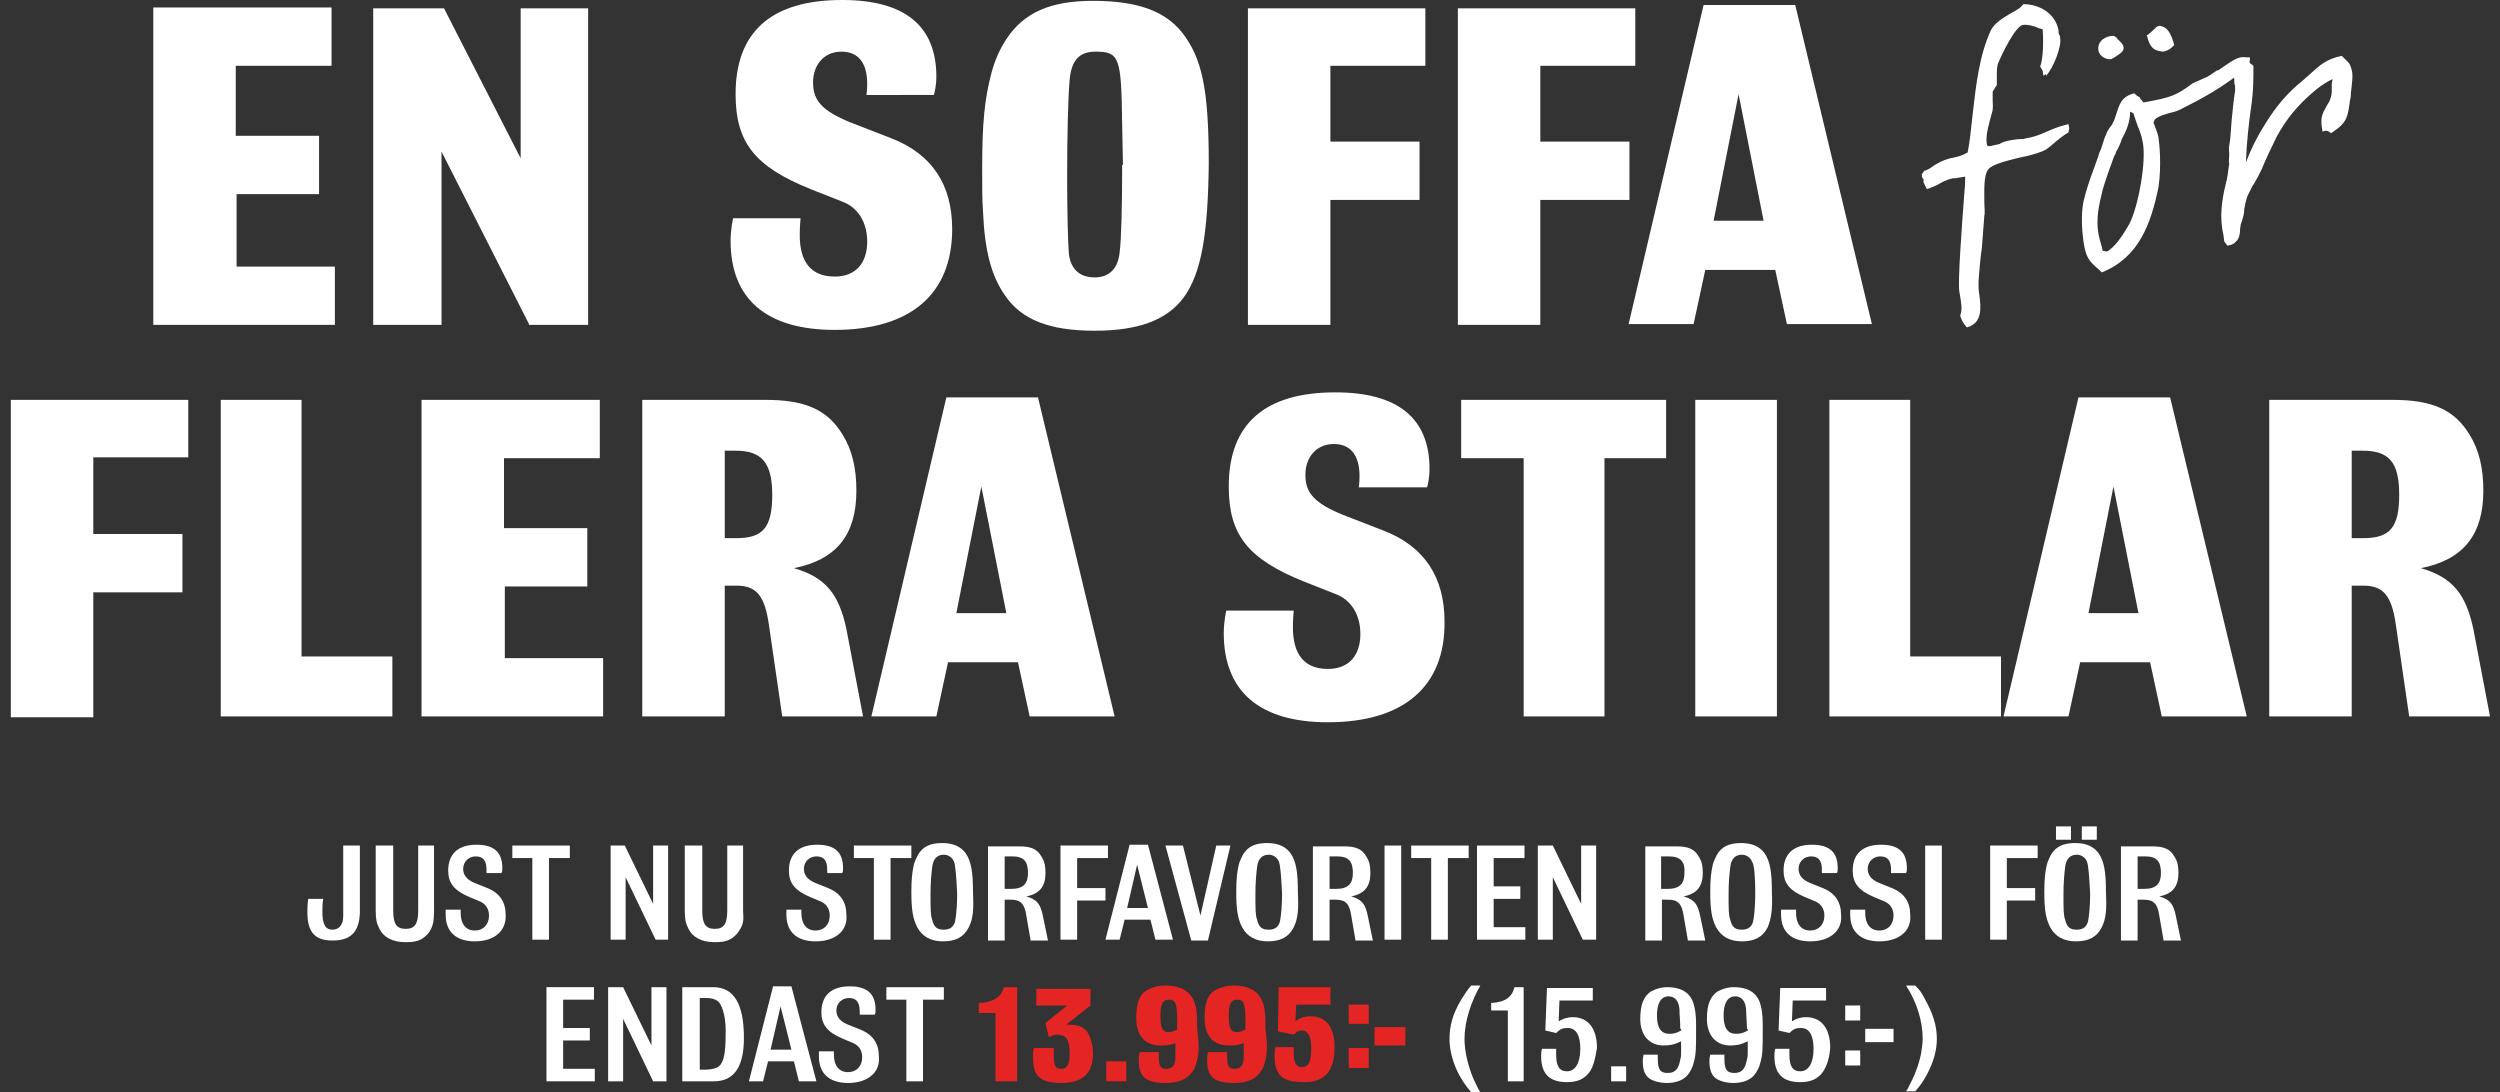 <?xml version="1.0" encoding="utf-8"?>
<svg xmlns="http://www.w3.org/2000/svg" xmlns:xlink="http://www.w3.org/1999/xlink" version="1.1" id="Lager_1" x="0px" y="0px" viewBox="0 0 300.1 131.1" style="enable-background:new 0 0 300.1 131.1;">
<rect x="0" y="0" width="300.1" height="131.1" fill="#333333" stroke="none"/>
<style type="text/css">
	.st0{fill:#FFFFFF;}
	.st1{fill:#E52524;}
</style>
<g>
	<path class="st0" d="M18.4,38.9v-38h21.4v7H28.3v8.4h10v7h-9.9v8.7h11.8v7H18.4z"/>
	<path class="st0" d="M63.5,38.9L53,18.2v20.8h-8.2v-38h8.5l9.2,18v-18h8.1v38H63.5z"/>
	<path class="st0" d="M100.2,39.6c-8.2,0-12.5-3.7-12.5-10.7c0-1.4,0.3-2.7,0.3-2.7h8.1c0,0-0.1,1-0.1,2c0,3.3,1.4,5,4.2,5&#xA;		c2.5,0,3.9-1.6,3.9-4.2c0-2.3-1.1-4.1-3-4.8l-3.8-1.5c-6.7-2.7-9-5.6-9-11.4c0-7.5,4.3-11.3,12.8-11.3c7.5,0,11.3,3.1,11.3,9.2&#xA;		c0,1.3-0.3,2.2-0.3,2.2H104c0,0,0.1-0.5,0.1-1.3c0-2.6-1.1-3.9-3.1-3.9c-2,0-3.4,1.5-3.4,3.7c0,2.2,1.1,3.4,4.5,4.8l4.9,1.9&#xA;		c4.9,1.9,7.3,5.6,7.3,10.9C114.3,35.3,109.3,39.6,100.2,39.6z"/>
	<path class="st0" d="M142.1,35.7c-2,2.7-5.4,4-10.7,4c-5.4,0-8.8-1.3-10.8-4.3c-1.6-2.3-2.4-5.3-2.6-10c-0.1-1.3-0.1-3-0.1-5.1&#xA;		c0-5.7,0.3-8.4,1.1-11.5c0.4-1.5,1-2.9,1.8-4.1c2.1-3.2,5.3-4.6,10.4-4.6c5.3,0,8.6,1.2,10.7,3.8c2.4,3.1,3.2,6.8,3.2,15.8&#xA;		C145,28.2,144.2,32.8,142.1,35.7z M134.8,19.8l-0.1-5c-0.1-7.9-0.3-8.6-3.2-8.6c-1.9,0-2.9,1-3.1,3.4c-0.2,2.3-0.3,6.7-0.3,11.8&#xA;		c0,4,0.1,7.7,0.2,9c0.2,1.9,1.3,2.9,3.1,2.9c1.7,0,2.8-1,3-3c0.2-1.4,0.3-5.9,0.3-9.6V19.8z"/>
	<path class="st0" d="M159.7,7.8v9.2h10.7v7h-10.7v15h-9.9v-38h21.3v6.9H159.7z"/>
	<path class="st0" d="M184.9,7.8v9.2h10.7v7h-10.7v15H175v-38h21.3v6.9H184.9z"/>
	<path class="st0" d="M214.5,38.9l-1.4-6.5h-8.4l-1.4,6.5h-7.8l9-38.3h11l9.2,38.3H214.5z M208.7,11.3l-3,15.2h6L208.7,11.3z"/>
</g>
<g>
	<path class="st0" d="M11.2,54.9v9.2h10.7v7H11.2v15H1.3V48h21.3v6.9H11.2z"/>
	<path class="st0" d="M26.5,86V48h9.7v30.8h10.9V86H26.5z"/>
	<path class="st0" d="M50.6,86V48H72v7H60.5v8.4h10v7h-9.9V79h11.8v7H50.6z"/>
	<path class="st0" d="M93.9,86l-1.6-11c-0.5-3.5-1.5-4.7-3.9-4.7h-1.4V86h-9.9V48h14.8c4.8,0,7.4,1.2,9.2,4.1&#xA;		c1.2,1.9,1.7,4.1,1.7,6.8c0,5.3-2.4,8.3-7.5,9.3c3.8,1.1,5.4,3.1,6.3,7.3l2,10.5H93.9z M88.3,54.1h-1.3v10.5h1.4&#xA;		c3.2,0,4.3-1.3,4.3-5.2C92.7,55.5,91.4,54.1,88.3,54.1z"/>
	<path class="st0" d="M123.6,86l-1.4-6.5h-8.4l-1.4,6.5h-7.8l9-38.3h11l9.2,38.3H123.6z M117.8,58.4l-3,15.2h6L117.8,58.4z"/>
	<path class="st0" d="M159.4,86.7c-8.2,0-12.5-3.7-12.5-10.7c0-1.4,0.3-2.7,0.3-2.7h8.1c0,0-0.1,1-0.1,2c0,3.3,1.4,5,4.2,5&#xA;		c2.5,0,3.9-1.6,3.9-4.2c0-2.3-1.1-4.1-3-4.8l-3.8-1.5c-6.7-2.7-9-5.6-9-11.4c0-7.5,4.3-11.3,12.8-11.3c7.5,0,11.3,3.1,11.3,9.2&#xA;		c0,1.3-0.3,2.2-0.3,2.2h-8.2c0,0,0.1-0.5,0.1-1.3c0-2.6-1.1-3.9-3.1-3.9c-2,0-3.4,1.5-3.4,3.7c0,2.2,1.1,3.4,4.5,4.8l4.9,1.9&#xA;		c4.9,1.9,7.3,5.6,7.3,10.9C173.5,82.4,168.5,86.7,159.4,86.7z"/>
	<path class="st0" d="M192.6,55v31h-9.7V55h-7.5v-7h24.6v7H192.6z"/>
	<path class="st0" d="M203.5,86V48h9.8v38H203.5z"/>
	<path class="st0" d="M219.6,86V48h9.7v30.8h10.9V86H219.6z"/>
	<path class="st0" d="M259.5,86l-1.4-6.5h-8.4l-1.4,6.5h-7.8l9-38.3h11l9.2,38.3H259.5z M253.7,58.4l-3,15.2h6L253.7,58.4z"/>
	<path class="st0" d="M289.2,86l-1.6-11c-0.5-3.5-1.5-4.7-3.9-4.7h-1.4V86h-9.9V48h14.8c4.8,0,7.4,1.2,9.2,4.1&#xA;		c1.2,1.9,1.7,4.1,1.7,6.8c0,5.3-2.4,8.3-7.5,9.3c3.8,1.1,5.4,3.1,6.3,7.3l2,10.5H289.2z M283.6,54.1h-1.3v10.5h1.4&#xA;		c3.2,0,4.3-1.3,4.3-5.2C288,55.5,286.8,54.1,283.6,54.1z"/>
</g>
<g>
	<path class="st0" d="M242.9,0.5c1.9,0,3.8,1.1,4.2,3.1c0,0.3,0,0.4,0.1,0.6l0,0c0.1,0.1,0.1,0.2,0.1,0.4c0.2,0.9-0.8,3.6-1.7,4.5&#xA;		l0-0.2c-0.2,0.1-0.3,0.2-0.3,0.2l-0.1-0.6l-0.3-0.5c0.4-1,0.4-3.4,0.3-4.5c-0.2,0-0.7-0.2-0.9-0.3c-0.4-0.1-0.9-0.3-1.5-0.2&#xA;		c-0.9,0.2-2.5,3.5-2.9,4.5c-0.2,0.4-0.2,1-0.2,1.5c0,0.4,0,0.8,0,1.2l-0.5,0.8c0,0.3,0,0.7,0,1.1c0,0.4,0.1,0.9-0.1,1.5&#xA;		c-0.3,1.1-0.8,2.7-0.6,3.7c0,0,0,0.2,0.1,0.2c0.2,0.1,0.5,0,0.9-0.1l0.5-0.1c0.6-0.4,1.5-0.5,2.3-0.6c0.3,0,0.7,0,0.9-0.1&#xA;		c0.8-0.1,1.6-0.4,2.5-0.8c0.7-0.3,1.3-0.6,2.6-0.9l0.1,0.5l-0.1,0.5c-0.7,0.4-1,0.7-1.4,1c-0.5,0.4-1.1,1-1.6,1.2&#xA;		c-0.7,0.3-1.7,0.6-2.8,0.8c-1.6,0.4-3.3,0.8-3.8,1.4c-0.6,0.7-0.5,2.5-0.5,4c0,0.6,0.1,1.2,0,1.6c-0.1,1.3-0.2,2.6-0.3,3.9&#xA;		c-0.2,1.3-0.3,2.7-0.4,4c0,0.5,0,1.1,0.1,1.6c0.2,1.5,0.4,3.4-1.5,3.9c-0.5-0.6-0.6-0.8-0.8-1.4c0.3-0.8,0.1-1.6,0-2.3l-0.1-0.6&#xA;		c-0.2-1.1,0.3-7.9,0.6-11.8c0.1-1,0.1-1.6,0.1-2l-1.2,0.2c-0.1,0-0.2,0-0.3,0c-0.4,0.1-1,0.3-1.5,0.6c-0.5,0.3-1,0.5-1.6,0.7&#xA;		l-0.4-0.8c0-0.1,0-0.2,0-0.4c0,0-0.1-0.1-0.1-0.1c-0.1-0.1-0.1-0.3-0.1-0.5l0.3-0.4c0.4-0.1,0.7-0.3,1.1-0.6&#xA;		c0.3-0.2,0.5-0.3,0.9-0.5l0,0c0.4-0.2,1-0.4,1.6-0.5c0.5-0.1,1.1-0.3,1.6-0.6c0.3-1.5,0.4-3,0.6-4.6c0.4-3.5,0.8-7.1,2.2-10.1&#xA;		c0.5-0.9,1.4-1.4,2.2-1.9c0.5-0.3,1.2-0.6,1.5-1L242.9,0.5z"/>
	<path class="st0" d="M257.3,12.3c3.3-0.6,3.9-0.8,5.9-2.3l1.8-0.8c0.3-0.2,0.8-0.5,1.2-0.8l0,0.1c1-0.7,2.1-1.5,2.7-1.6&#xA;		c0.3-0.1,0.7,0,1.2,0L270,7.8c-2.8,2.6-6.2,4.3-8.4,5.4c-0.4,0.2-0.9,0.3-1.3,0.4c-0.6,0.2-1.1,0.3-1.6,0.7&#xA;		c-0.1,0.1-0.1,0.3-0.2,0.4c0.2,0.6,0.5,1.2,0.6,1.8c0.1,0.6,0.4,3.3,0,6c-0.9,4.3-2.3,8.4-6.8,10.2l-0.3-0.3l0,0&#xA;		c-1.3-1.1-1.6-1.5-1.9-3.4c-0.2-1.4-0.3-3.3,0-4.8c0.3-1.3,0.8-2.8,1.3-4.1l0.5-1.4l0,0.1c0-0.2,0.1-0.5,0.3-0.9&#xA;		c0.2-0.5,0.4-1.4,0.6-1.7c0.1-0.4,0.3-0.6,0.4-0.8c0.1-0.2,0.3-0.3,0.4-0.6c0.2-0.3,0.3-0.7,0.4-1c0.4-1.2,0.6-2.2,2.2-2.6&#xA;		c0.2,0.2,0.4,0.4,0.7,0.5C256.8,11.8,257.1,12,257.3,12.3z M255.7,13.4c0,1.2-0.4,2.2-1,3.3l0,0c-0.1,0.4-0.6,1.5-0.7,1.5&#xA;		c0,0.2-0.1,0.4-0.2,0.5l0,0c-0.4,1.1-1.1,3-1.4,4.1c-0.5,2-0.8,3.5-0.5,5.3c0.1,0.4,0.2,0.9,0.4,1.5l0.1,0.5l0.5,0.1&#xA;		c1-0.5,2-2.1,2.7-3.3c1.1-2.1,2.1-7.7,1.6-9.9c-0.1-0.6-0.3-1.2-0.6-1.9c-0.2-0.5-0.3-0.9-0.5-1.5l-0.2-0.1L255.7,13.4z M253.9,4.4&#xA;		c-0.1-0.1,0.2,0.1,0.3,0.3l0,0c0.3,0.3,0.6,0.5,0.7,0.9c0.1,0.4-0.2,0.7-0.5,0.9c-0.3,0.2-0.7,0.5-1,0.6c-0.6,0.1-1.4-0.4-1.5-1&#xA;		c-0.2-1.2,0.9-1.8,1.8-1.8L253.9,4.4z M259.2,3.1c1,0.1,1.4,0.9,1.8,2.3c-0.5,0.5-0.6,0.6-1.3,0.8c-0.9-0.1-1.6-0.2-2-2&#xA;		c0.2,0,0.2,0,0.2-0.1c0.3-0.2,0.9-0.8,1-0.9L259.2,3.1z"/>
	<path class="st0" d="M278.8,15.8c-0.3-1.6-0.1-2,0.4-2.9c0.1-0.2,0.2-0.4,0.4-0.7c0.4-0.9,0.3-1.3,0.3-2.1l0.1-0.6&#xA;		c-0.9,0.4-1.7,1-2.5,1.7c-1.7,1.5-3,3-4.2,5.2c-0.7,1.4-1.3,2.7-1.8,3.9l-0.5,1c-0.2,0.4-0.7,1.2-0.6,1l-0.6,1.2l0,0&#xA;		c-0.2,0.5-0.3,1.1-0.4,1.6c0,0.5-0.1,0.9-0.4,1.8l0-0.1l-0.1,0.7c0,0.6-0.1,1.2-0.6,1.6c-0.3,0.3-0.6,0.3-0.9,0.4L267,29l-0.1-0.8&#xA;		c-0.5-2.1-0.2-4.2,0.3-6.2c0.2-0.7,0.3-1.7,0.4-2.4c-0.1,0,0-0.8,0-1c0-0.4-0.1-0.8,0-1.1c0.2-1.2,0.2-2.2,0.3-3.2&#xA;		c0.1-1,0.2-2.1,0.4-3.4c0-0.3,0-0.5,0-0.6c-0.1-0.2-0.1-0.3-0.1-0.8c-0.1-0.3-0.4-1.6,0.4-2.3c0.7-0.4,1.9,0.7,1.9,0.7&#xA;		c0,1.6,0,2.9-0.2,4.4c-0.4,2.8-0.6,4.7-0.7,7.2c0.6-1.6,1.4-3.2,2.3-4.6c1.3-2.1,2.6-3.7,4.6-5.3c0.3-0.3,0.6-0.5,0.9-0.8&#xA;		c1-0.9,1.8-1.7,3.7-2.1l0.5,0.5l0,0c0.3,0.3,0.5,0.4,0.7,1.2c0.2,0.6,0,1.8-0.1,2.8c0,0.2,0,0.5-0.1,0.8c-0.3,2.1-0.3,2.7-2.3,4&#xA;		c-0.3-0.3-0.4-0.3-0.7-0.3L278.8,15.8z"/>
</g>
<g>
	<path class="st1" d="M119.5,129.8v-8.2h-2v-1.2c0.7,0,1.5-0.2,2-0.5c0.5-0.3,0.8-0.7,1-1.4h1.6v11.3H119.5z"/>
	<path class="st1" d="M127.4,130c-1.7,0-2.7-0.4-3.1-1.3c-0.2-0.4-0.3-1.1-0.3-1.9c0-0.4,0-0.6,0.1-1h2.4v0.2c0,0.2,0,0.4,0,0.6&#xA;		c0,1.4,0.2,1.7,0.9,1.7c0.7,0,1-0.5,1-1.8c0-1.7-0.4-2.3-1.5-2.3c-0.4,0-0.6,0.1-1,0.3l-0.4-1.7l2.6-2.1h-3.7v-2h6.5v2l-2.9,2.3&#xA;		h0.2c1.3,0,2.1,0.3,2.5,1.2c0.3,0.6,0.5,1.4,0.5,2.3C131.2,128.8,130,130,127.4,130z"/>
	<path class="st1" d="M132.8,129.8v-2.4h2.4v2.4H132.8z"/>
	<path class="st1" d="M143.6,127.6c-0.1,0.5-0.3,0.9-0.6,1.2c-0.6,0.8-1.6,1.2-3.1,1.2c-2.3,0-3.2-0.7-3.2-2.7c0-0.3,0-0.5,0.1-1&#xA;		h2.3c0,0.2,0,0.3,0,0.5c0,1.2,0.2,1.5,0.9,1.5c0.7,0,1.1-0.4,1.1-1.4l0-0.7l0-0.7l0-0.3c-0.7,0.3-1.2,0.3-1.8,0.3&#xA;		c-1.9,0-2.9-1.2-2.9-3.3c0-1.9,0.4-2.9,1.4-3.4c0.6-0.3,1.3-0.5,2-0.5c2.1,0,3.3,0.8,3.7,2.4c0.2,0.7,0.2,1.6,0.2,2.7&#xA;		C144,125.7,143.9,126.7,143.6,127.6z M141.3,123.4v-1c0-2-0.2-2.4-1-2.4c-0.7,0-1,0.5-1,1.8c0,1.6,0.2,2.1,1,2.1&#xA;		c0.3,0,0.6-0.1,1-0.3V123.4z"/>
	<path class="st1" d="M151.8,127.6c-0.1,0.5-0.3,0.9-0.6,1.2c-0.6,0.8-1.6,1.2-3.1,1.2c-2.3,0-3.2-0.7-3.2-2.7c0-0.3,0-0.5,0.1-1&#xA;		h2.3c0,0.2,0,0.3,0,0.5c0,1.2,0.2,1.5,0.9,1.5c0.7,0,1.1-0.4,1.1-1.4l0-0.7l0-0.7l0-0.3c-0.7,0.3-1.2,0.3-1.8,0.3&#xA;		c-1.9,0-2.9-1.2-2.9-3.3c0-1.9,0.4-2.9,1.4-3.4c0.6-0.3,1.3-0.5,2-0.5c2.1,0,3.3,0.8,3.7,2.4c0.2,0.7,0.2,1.6,0.2,2.7&#xA;		C152.2,125.7,152.1,126.7,151.8,127.6z M149.5,123.4v-1c0-2-0.2-2.4-1-2.4c-0.7,0-1,0.5-1,1.8c0,1.6,0.2,2.1,1,2.1&#xA;		c0.3,0,0.6-0.1,1-0.3V123.4z"/>
	<path class="st1" d="M156.6,129.9c-2.7,0-3.6-0.8-3.6-3.2c0-0.3,0-0.5,0.1-1h2.2c0,0.3,0,0.5,0,0.7c0,1.2,0.3,1.7,1,1.7&#xA;		c0.8,0,1.1-0.7,1.1-2.3c0-1.4-0.4-2.1-1.1-2.1c-0.4,0-0.6,0.1-1,0.5l-1.9-0.4l0.1-5.3h6.2v2.1h-4.1l-0.1,2c0.5-0.4,1.1-0.6,1.8-0.6&#xA;		c1.9,0,2.9,1.3,2.9,3.7C160.2,128.6,159,129.9,156.6,129.9z"/>
	<path class="st1" d="M161.9,122.9v-2.3h2.4v2.3H161.9z M161.9,128.2v-2.4h2.4v2.4H161.9z M165,125.5v-2.2h3.7v2.2H165z"/>
</g>
<g>
	<path class="st0" d="M39.9,112.9c-2.1,0-3-1-3-3.4c0-0.5,0-0.9,0.1-1.6h1.8c-0.1,0.5-0.1,1.1-0.1,1.6c0,1.5,0.4,2.1,1.2,2.1&#xA;		c0.8,0,1.3-0.6,1.3-1.6v-8.5h2v8.1C43.1,111.9,42.1,112.9,39.9,112.9z"/>
	<path class="st0" d="M51.7,111.6c-0.2,0.4-0.5,0.7-0.9,1c-0.6,0.4-1.2,0.5-2.1,0.5c-1.6,0-2.7-0.6-3.2-1.7&#xA;		c-0.3-0.6-0.4-1.1-0.4-2.1l0-7.8h2.1v7.8c0,1.6,0.4,2.2,1.5,2.2c1.1,0,1.5-0.6,1.5-2.2v-7.8h1.9v7.8C52.1,110.5,52,111,51.7,111.6z"/>
	<path class="st0" d="M57,113c-2.2,0-3.5-1.1-3.5-3.2c0-0.2,0-0.4,0-0.6h1.8c0,0.1,0,0.3,0,0.4c0,1.3,0.6,2.1,1.7,2.1&#xA;		c1,0,1.7-0.7,1.7-1.8c0-0.8-0.4-1.4-1.1-1.7l-1.2-0.5c-1.9-0.8-2.6-1.7-2.6-3.2c0-2,1.2-3.1,3.4-3.1c2.1,0,3.1,0.9,3.1,2.8&#xA;		c0,0.3,0,0.4-0.1,0.6h-1.8c0-0.2,0-0.3,0-0.4c0-1.1-0.4-1.6-1.3-1.6c-0.8,0-1.5,0.6-1.5,1.5c0,0.7,0.4,1.3,1.4,1.7l1.5,0.6&#xA;		c1.5,0.6,2.2,1.7,2.2,3.2C60.8,111.7,59.4,113,57,113z"/>
	<path class="st0" d="M65.9,103v9.8h-2V103h-2.4v-1.5h6.9v1.5H65.9z"/>
	<path class="st0" d="M78.7,112.8l-3.6-7.5v7.5h-1.8v-11.3H75l3.4,7v-7h1.8v11.3H78.7z"/>
	<path class="st0" d="M88.8,111.6c-0.2,0.4-0.5,0.7-0.9,1c-0.6,0.4-1.2,0.5-2.1,0.5c-1.6,0-2.7-0.6-3.2-1.7&#xA;		c-0.3-0.6-0.4-1.1-0.4-2.1l0-7.8h2.1v7.8c0,1.6,0.4,2.2,1.5,2.2c1.1,0,1.5-0.6,1.5-2.2v-7.8h1.9v7.8&#xA;		C89.3,110.5,89.2,111,88.8,111.6z"/>
	<path class="st0" d="M97.9,113c-2.2,0-3.5-1.1-3.5-3.2c0-0.2,0-0.4,0-0.6h1.8c0,0.1,0,0.3,0,0.4c0,1.3,0.6,2.1,1.7,2.1&#xA;		c1,0,1.7-0.7,1.7-1.8c0-0.8-0.4-1.4-1.1-1.7l-1.2-0.5c-1.9-0.8-2.6-1.7-2.6-3.2c0-2,1.2-3.1,3.4-3.1c2.1,0,3.1,0.9,3.1,2.8&#xA;		c0,0.3,0,0.4-0.1,0.6h-1.8c0-0.2,0-0.3,0-0.4c0-1.1-0.4-1.6-1.3-1.6c-0.8,0-1.5,0.6-1.5,1.5c0,0.7,0.4,1.3,1.4,1.7l1.5,0.6&#xA;		c1.5,0.6,2.2,1.7,2.2,3.2C101.8,111.7,100.3,113,97.9,113z"/>
	<path class="st0" d="M106.9,103v9.8h-2V103h-2.4v-1.5h6.9v1.5H106.9z"/>
	<path class="st0" d="M116.3,111.3c-0.6,1.2-1.6,1.7-3.1,1.7c-1.5,0-2.5-0.6-3.1-1.7c-0.5-1-0.7-2-0.7-4.2c0-1.6,0.1-2.4,0.3-3.3&#xA;		c0.1-0.4,0.3-0.8,0.5-1.2c0.6-1,1.5-1.4,2.9-1.4c1.3,0,2.2,0.4,2.8,1.2c0.7,1,0.9,2.3,0.9,4.8C116.9,109.2,116.8,110.3,116.3,111.3&#xA;		z M114.5,103.4c-0.2-0.5-0.7-0.8-1.2-0.8c-0.8,0-1.3,0.5-1.4,1.5c-0.1,0.8-0.2,1.8-0.2,3.2c0,1.8,0,2.6,0.2,3.1&#xA;		c0.2,0.9,0.6,1.2,1.4,1.2c0.8,0,1.3-0.4,1.4-1.3c0.1-0.6,0.2-1.8,0.2-3C114.8,105.3,114.7,103.8,114.5,103.4z"/>
	<path class="st0" d="M123.7,112.8l-0.5-2.9c-0.2-1.4-0.7-1.9-1.8-1.9h-0.8v4.9h-2v-11.3h3.8c1.3,0,2.1,0.3,2.6,1.2&#xA;		c0.4,0.6,0.5,1.2,0.5,2c0,1.6-0.7,2.5-2.3,2.8c1.3,0.4,1.7,0.9,2,2.4l0.6,2.9H123.7z M121.5,102.8h-0.9v3.9h0.8c1.4,0,2-0.6,2-1.9&#xA;		C123.4,103.4,122.9,102.8,121.5,102.8z"/>
	<path class="st0" d="M129.3,103v3.6h3.4v1.5h-3.4v4.7h-2v-11.3h5.7v1.5H129.3z"/>
	<path class="st0" d="M138.7,112.8l-0.6-2.4H135l-0.6,2.4h-1.7l2.9-11.4h2.2l3,11.4H138.7z M136.5,103.8l-1.2,5.2h2.5L136.5,103.8z"/>
	<path class="st0" d="M145,112.9h-2l-3.1-11.4h2.1l2.1,8.4l1.9-8.4h1.7L145,112.9z"/>
	<path class="st0" d="M155.3,111.3c-0.6,1.2-1.6,1.7-3.1,1.7c-1.5,0-2.5-0.6-3.1-1.7c-0.5-1-0.7-2-0.7-4.2c0-1.6,0.1-2.4,0.3-3.3&#xA;		c0.1-0.4,0.3-0.8,0.5-1.2c0.6-1,1.5-1.4,2.9-1.4c1.3,0,2.2,0.4,2.8,1.2c0.7,1,0.9,2.3,0.9,4.8C155.9,109.2,155.8,110.3,155.3,111.3&#xA;		z M153.5,103.4c-0.2-0.5-0.7-0.8-1.2-0.8c-0.8,0-1.3,0.5-1.4,1.5c-0.1,0.8-0.2,1.8-0.2,3.2c0,1.8,0,2.6,0.2,3.1&#xA;		c0.2,0.9,0.6,1.2,1.4,1.2c0.8,0,1.3-0.4,1.4-1.3c0.1-0.6,0.2-1.8,0.2-3C153.8,105.3,153.7,103.8,153.5,103.4z"/>
	<path class="st0" d="M162.7,112.8l-0.5-2.9c-0.2-1.4-0.7-1.9-1.8-1.9h-0.8v4.9h-2v-11.3h3.8c1.3,0,2.1,0.3,2.6,1.2&#xA;		c0.4,0.6,0.5,1.2,0.5,2c0,1.6-0.7,2.5-2.3,2.8c1.3,0.4,1.7,0.9,2,2.4l0.6,2.9H162.7z M160.5,102.8h-0.9v3.9h0.8c1.4,0,2-0.6,2-1.9&#xA;		C162.4,103.4,161.9,102.8,160.5,102.8z"/>
	<path class="st0" d="M166.2,112.8v-11.3h2v11.3H166.2z"/>
	<path class="st0" d="M173.8,103v9.8h-2V103h-2.4v-1.5h6.9v1.5H173.8z"/>
	<path class="st0" d="M177.3,112.8v-11.3h5.7v1.5h-3.7v3.4h3.2v1.5h-3.2v3.4h3.8v1.5H177.3z"/>
	<path class="st0" d="M190,112.8l-3.6-7.5v7.5h-1.8v-11.3h1.8l3.4,7v-7h1.8v11.3H190z"/>
	<path class="st0" d="M202.6,112.8l-0.5-2.9c-0.2-1.4-0.7-1.9-1.8-1.9h-0.8v4.9h-2v-11.3h3.8c1.3,0,2.1,0.3,2.6,1.2&#xA;		c0.4,0.6,0.5,1.2,0.5,2c0,1.6-0.7,2.5-2.3,2.8c1.3,0.4,1.7,0.9,2,2.4l0.6,2.9H202.6z M200.3,102.8h-0.9v3.9h0.8c1.4,0,2-0.6,2-1.9&#xA;		C202.3,103.4,201.7,102.8,200.3,102.8z"/>
	<path class="st0" d="M212.2,111.3c-0.6,1.2-1.6,1.7-3.1,1.7c-1.5,0-2.5-0.6-3.1-1.7c-0.5-1-0.7-2-0.7-4.2c0-1.6,0.1-2.4,0.3-3.3&#xA;		c0.1-0.4,0.3-0.8,0.5-1.2c0.6-1,1.5-1.4,2.9-1.4c1.3,0,2.2,0.4,2.8,1.2c0.7,1,0.9,2.3,0.9,4.8C212.8,109.2,212.6,110.3,212.2,111.3&#xA;		z M210.3,103.4c-0.2-0.5-0.7-0.8-1.2-0.8c-0.8,0-1.3,0.5-1.4,1.5c-0.1,0.8-0.2,1.8-0.2,3.2c0,1.8,0,2.6,0.2,3.1&#xA;		c0.2,0.9,0.6,1.2,1.4,1.2c0.8,0,1.3-0.4,1.4-1.3c0.1-0.6,0.2-1.8,0.2-3C210.7,105.3,210.6,103.8,210.3,103.4z"/>
	<path class="st0" d="M217.3,113c-2.2,0-3.5-1.1-3.5-3.2c0-0.2,0-0.4,0-0.6h1.8c0,0.1,0,0.3,0,0.4c0,1.3,0.6,2.1,1.7,2.1&#xA;		c1,0,1.7-0.7,1.7-1.8c0-0.8-0.4-1.4-1.1-1.7l-1.2-0.5c-1.9-0.8-2.6-1.7-2.6-3.2c0-2,1.2-3.1,3.4-3.1c2.1,0,3.1,0.9,3.1,2.8&#xA;		c0,0.3,0,0.4-0.1,0.6h-1.8c0-0.2,0-0.3,0-0.4c0-1.1-0.4-1.6-1.3-1.6c-0.8,0-1.5,0.6-1.5,1.5c0,0.7,0.4,1.3,1.4,1.7l1.5,0.6&#xA;		c1.5,0.6,2.2,1.7,2.2,3.2C221.2,111.7,219.7,113,217.3,113z"/>
	<path class="st0" d="M225.6,113c-2.2,0-3.5-1.1-3.5-3.2c0-0.2,0-0.4,0-0.6h1.8c0,0.1,0,0.3,0,0.4c0,1.3,0.6,2.1,1.7,2.1&#xA;		c1,0,1.7-0.7,1.7-1.8c0-0.8-0.4-1.4-1.1-1.7l-1.2-0.5c-1.9-0.8-2.6-1.7-2.6-3.2c0-2,1.2-3.1,3.4-3.1c2.1,0,3.1,0.9,3.1,2.8&#xA;		c0,0.3,0,0.4-0.1,0.6h-1.8c0-0.2,0-0.3,0-0.4c0-1.1-0.4-1.6-1.3-1.6c-0.8,0-1.5,0.6-1.5,1.5c0,0.7,0.4,1.3,1.4,1.7l1.5,0.6&#xA;		c1.5,0.6,2.2,1.7,2.2,3.2C229.5,111.7,228,113,225.6,113z"/>
	<path class="st0" d="M231.1,112.8v-11.3h2v11.3H231.1z"/>
	<path class="st0" d="M240.9,103v3.6h3.4v1.5h-3.4v4.7h-2v-11.3h5.7v1.5H240.9z"/>
	<path class="st0" d="M252.3,111.3c-0.6,1.2-1.6,1.7-3.1,1.7c-1.5,0-2.5-0.6-3.1-1.7c-0.5-1-0.7-2-0.7-4.2c0-1.6,0.1-2.4,0.3-3.3&#xA;		c0.1-0.4,0.3-0.8,0.5-1.2c0.6-1,1.5-1.4,2.9-1.4c1.3,0,2.2,0.4,2.8,1.2c0.7,1,0.9,2.3,0.9,4.8C252.9,109.2,252.8,110.3,252.3,111.3&#xA;		z M246.8,100.8v-1.6h1.8v1.6H246.8z M250.5,103.4c-0.2-0.5-0.7-0.8-1.2-0.8c-0.8,0-1.3,0.5-1.4,1.5c-0.1,0.8-0.2,1.8-0.2,3.2&#xA;		c0,1.8,0,2.6,0.2,3.1c0.2,0.9,0.6,1.2,1.4,1.2c0.8,0,1.3-0.4,1.4-1.3c0.1-0.6,0.2-1.8,0.2-3C250.8,105.3,250.7,103.8,250.5,103.4z&#xA;		 M249.9,100.8v-1.6h1.8v1.6H249.9z"/>
	<path class="st0" d="M259.7,112.8l-0.5-2.9c-0.2-1.4-0.7-1.9-1.8-1.9h-0.8v4.9h-2v-11.3h3.8c1.3,0,2.1,0.3,2.6,1.2&#xA;		c0.4,0.6,0.5,1.2,0.5,2c0,1.6-0.7,2.5-2.3,2.8c1.3,0.4,1.7,0.9,2,2.4l0.6,2.9H259.7z M257.5,102.8h-0.9v3.9h0.8c1.4,0,2-0.6,2-1.9&#xA;		C259.4,103.4,258.9,102.8,257.5,102.8z"/>
	<path class="st0" d="M65.6,129.8v-11.3h5.7v1.5h-3.7v3.4h3.2v1.5h-3.2v3.4h3.8v1.5H65.6z"/>
	<path class="st0" d="M78.4,129.8l-3.6-7.5v7.5h-1.8v-11.3h1.8l3.4,7v-7h1.8v11.3H78.4z"/>
	<path class="st0" d="M85.7,129.8h-3.8v-11.3h3.7c2.5,0,3.7,2,3.7,6.1C89.3,128.1,88.1,129.8,85.7,129.8z M86.3,120.3&#xA;		c-0.3-0.3-0.8-0.5-1.5-0.5H84v8.6h0.8c0.6,0,1.3-0.2,1.5-0.4c0.6-0.5,0.8-1.7,0.8-3.6C87.2,122.4,86.8,120.9,86.3,120.3z"/>
	<path class="st0" d="M95.9,129.8l-0.6-2.4h-3.1l-0.6,2.4h-1.7l2.9-11.4H95l3,11.4H95.9z M93.7,120.8l-1.2,5.2h2.5L93.7,120.8z"/>
	<path class="st0" d="M101.8,130c-2.2,0-3.5-1.1-3.5-3.2c0-0.2,0-0.4,0-0.6h1.8c0,0.1,0,0.3,0,0.4c0,1.3,0.6,2.1,1.7,2.1&#xA;		c1,0,1.7-0.7,1.7-1.8c0-0.8-0.4-1.4-1.1-1.7l-1.2-0.5c-1.9-0.8-2.6-1.7-2.6-3.2c0-2,1.2-3.1,3.4-3.1c2.1,0,3.1,0.9,3.1,2.8&#xA;		c0,0.3,0,0.4-0.1,0.6h-1.8c0-0.2,0-0.3,0-0.4c0-1.1-0.4-1.6-1.3-1.6c-0.8,0-1.5,0.6-1.5,1.5c0,0.7,0.4,1.3,1.4,1.7l1.5,0.6&#xA;		c1.5,0.6,2.2,1.7,2.2,3.2C105.7,128.7,104.2,130,101.8,130z"/>
	<path class="st0" d="M110.8,120v9.8h-2V120h-2.4v-1.5h6.9v1.5H110.8z"/>
	<path class="st0" d="M175.8,124.7c0,1.3,0.3,2.7,0.8,4.1c0.2,0.6,0.5,1.2,0.9,2l0.2,0.3h-1.1c-1.6-1.8-2.6-4.2-2.6-6.4&#xA;		c0-1.6,0.4-3,1.4-4.7c0.5-0.8,0.7-1.1,1.2-1.7h1.1C176.6,120.2,175.8,122.6,175.8,124.7z"/>
	<path class="st0" d="M181,129.8v-8.5H179v-0.9c1.7-0.1,2.5-0.7,2.8-1.9h1.1v11.3H181z"/>
	<path class="st0" d="M190.8,128.7c-0.6,0.8-1.4,1.2-2.7,1.2c-2.1,0-3.1-1-3.1-3.1c0-0.3,0-0.5,0.1-0.9h1.7c0,0.3,0,0.4,0,0.7&#xA;		c0,1.4,0.4,2,1.3,2c1,0,1.6-1,1.6-2.7c0-1.6-0.5-2.5-1.5-2.5c-0.6,0-0.9,0.1-1.4,0.6l-1.3-0.3l0.2-5.1h5.5v1.5h-4l-0.1,2.5&#xA;		c0.5-0.3,1-0.5,1.7-0.5c1.8,0,2.9,1.3,2.9,3.7C191.5,127,191.3,128,190.8,128.7z"/>
	<path class="st0" d="M193.4,129.8V128h1.8v1.8H193.4z"/>
	<path class="st0" d="M203.3,127.6c-0.1,0.5-0.4,1-0.6,1.3c-0.5,0.7-1.4,1.1-2.6,1.1c-1,0-1.9-0.3-2.3-0.7c-0.4-0.4-0.6-1-0.6-1.9&#xA;		c0-0.3,0-0.4,0.1-0.8h1.7c0,0.2,0,0.3,0,0.5c0,1.3,0.3,1.7,1.2,1.7c0.9,0,1.3-0.5,1.5-1.6c0.1-0.3,0.1-0.6,0.1-1c0-0.1,0-0.3,0-0.9&#xA;		l0-0.3c-0.8,0.4-1.4,0.5-2.1,0.5c-1.7,0-2.8-1.2-2.8-3.2c0-1.7,0.4-2.7,1.3-3.3c0.6-0.3,1.2-0.5,1.9-0.5c1.9,0,3,0.8,3.3,2.4&#xA;		c0.2,0.8,0.2,1.7,0.2,2.7C203.6,125.8,203.6,126.6,203.3,127.6z M201.7,123.5c0-0.9-0.1-1.7-0.1-2.4c-0.1-1-0.6-1.5-1.3-1.5&#xA;		c-0.9,0-1.4,0.8-1.4,2.3c0,1.5,0.5,2.2,1.5,2.2c0.5,0,0.9-0.1,1.4-0.4V123.5z"/>
	<path class="st0" d="M211.3,127.6c-0.1,0.5-0.4,1-0.6,1.3c-0.5,0.7-1.4,1.1-2.6,1.1c-1,0-1.9-0.3-2.3-0.7c-0.4-0.4-0.6-1-0.6-1.9&#xA;		c0-0.3,0-0.4,0.1-0.8h1.7c0,0.2,0,0.3,0,0.5c0,1.3,0.3,1.7,1.2,1.7c0.9,0,1.3-0.5,1.5-1.6c0.1-0.3,0.1-0.6,0.1-1c0-0.1,0-0.3,0-0.9&#xA;		l0-0.3c-0.8,0.4-1.4,0.5-2.1,0.5c-1.7,0-2.8-1.2-2.8-3.2c0-1.7,0.4-2.7,1.3-3.3c0.6-0.3,1.2-0.5,1.9-0.5c1.9,0,3,0.8,3.3,2.4&#xA;		c0.2,0.8,0.2,1.7,0.2,2.7C211.6,125.8,211.6,126.6,211.3,127.6z M209.7,123.5c0-0.9-0.1-1.7-0.1-2.4c-0.1-1-0.6-1.5-1.3-1.5&#xA;		c-0.9,0-1.4,0.8-1.4,2.3c0,1.5,0.5,2.2,1.5,2.2c0.5,0,0.9-0.1,1.4-0.4V123.5z"/>
	<path class="st0" d="M218.8,128.7c-0.6,0.8-1.4,1.2-2.7,1.2c-2.1,0-3.1-1-3.1-3.1c0-0.3,0-0.5,0.1-0.9h1.7c0,0.3,0,0.4,0,0.7&#xA;		c0,1.4,0.4,2,1.3,2c1,0,1.6-1,1.6-2.7c0-1.6-0.5-2.5-1.5-2.5c-0.6,0-0.9,0.1-1.4,0.6l-1.3-0.3l0.2-5.1h5.5v1.5h-4l-0.1,2.5&#xA;		c0.5-0.3,1-0.5,1.7-0.5c1.8,0,2.9,1.3,2.9,3.7C219.6,127,219.3,128,218.8,128.7z"/>
	<path class="st0" d="M221.5,122.5v-1.8h1.8v1.8H221.5z M221.5,127.9v-1.8h1.8v1.8H221.5z M223.9,125.1v-1.6h3.4v1.6H223.9z"/>
	<path class="st0" d="M231.3,129c-0.5,0.9-0.7,1.2-1.4,2h-1.1l0.2-0.3c0.9-1.7,1.3-2.8,1.6-4.2c0.1-0.6,0.2-1.3,0.2-1.8&#xA;		c0-2.1-0.7-4.4-2-6.4h1.1c0.6,0.6,0.8,0.9,1.2,1.7c0.9,1.6,1.4,3.1,1.4,4.7C232.5,126.1,232.1,127.5,231.3,129z"/>
</g>
</svg>